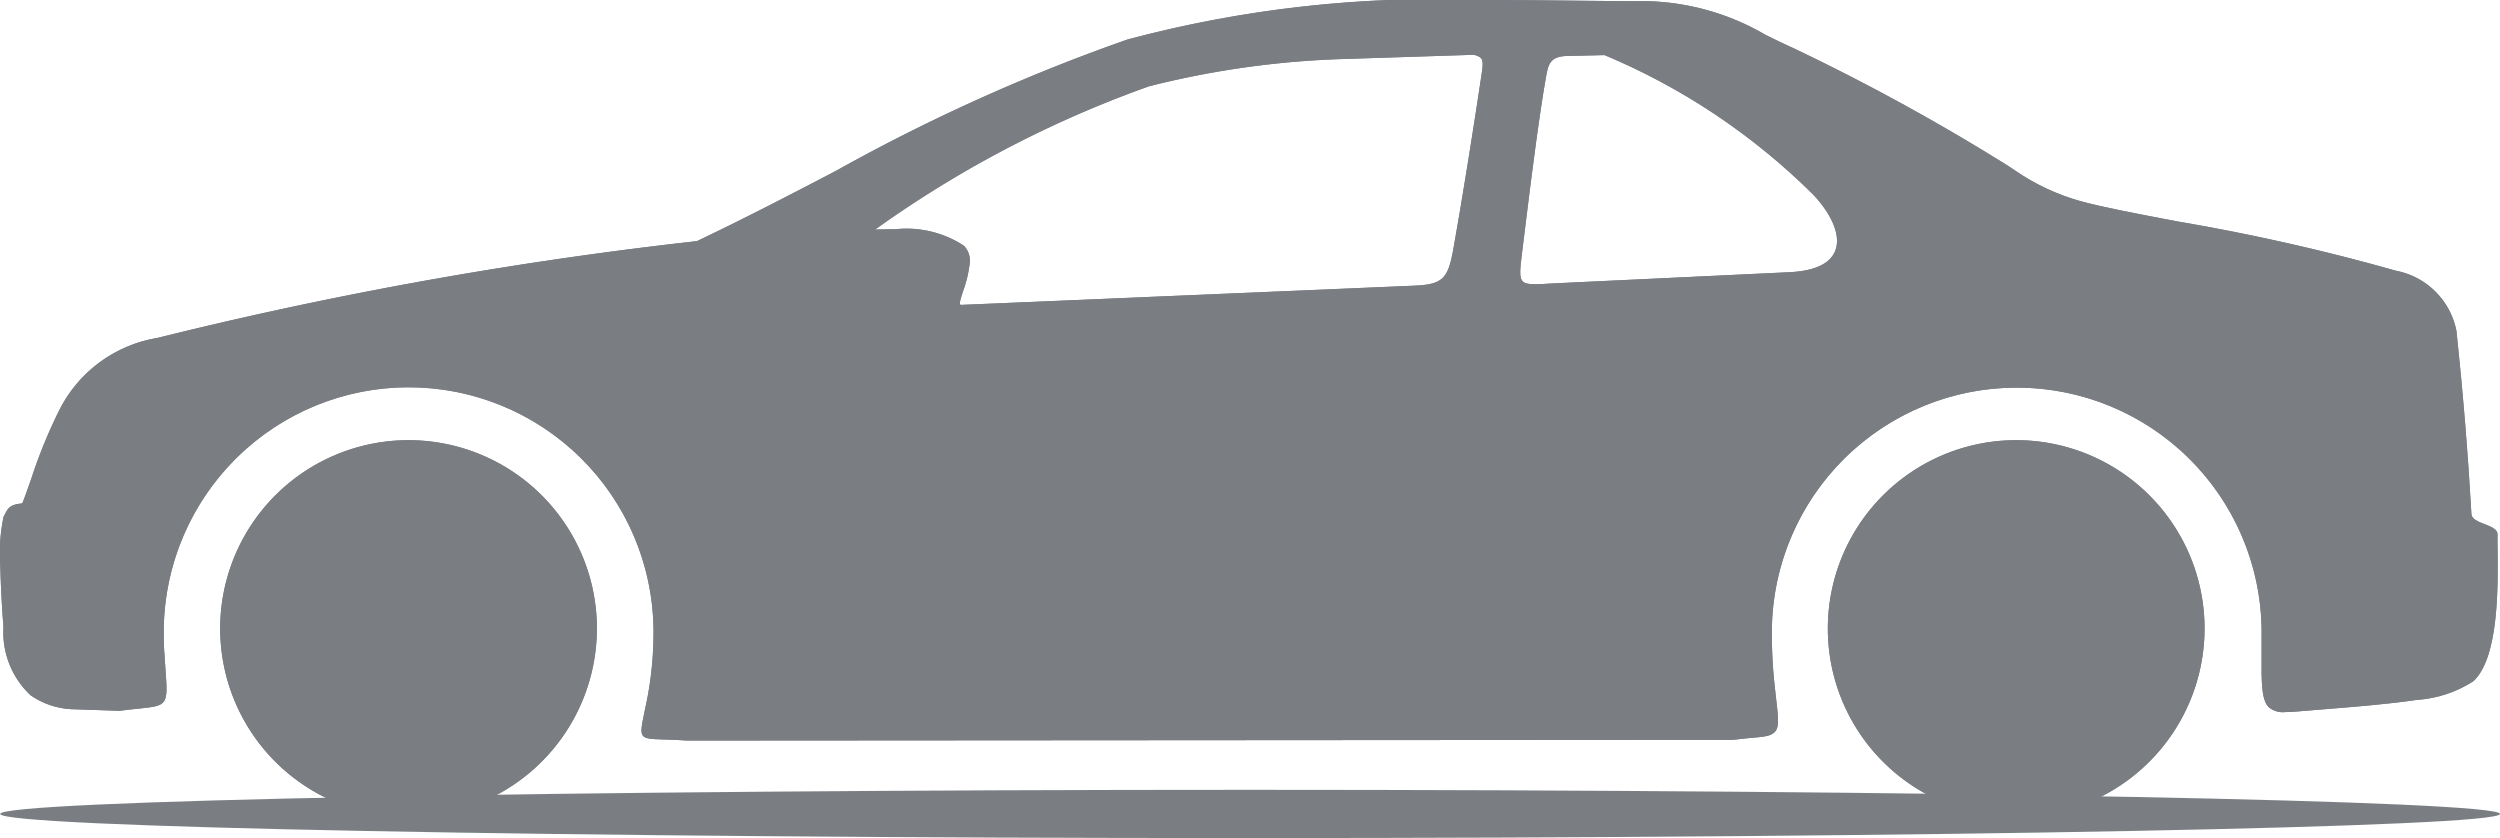 <svg xmlns="http://www.w3.org/2000/svg" xmlns:xlink="http://www.w3.org/1999/xlink" width="45.375" height="15.211" viewBox="0 0 45.375 15.211">
  <defs>
    <clipPath id="clip-path">
      <path id="Coupe" d="M36.594,14.827a3.419,3.419,0,1,1,3.419-3.418A3.422,3.422,0,0,1,36.594,14.827Zm-29.178,0a3.419,3.419,0,1,1,3.418-3.418A3.423,3.423,0,0,1,7.416,14.827Zm5.05-1.386c-.166-.012-.3-.016-.41-.019-.227-.007-.341-.01-.388-.07s-.022-.188.031-.438c.018-.087.04-.188.062-.306a6.406,6.406,0,0,0,.1-1.2,4.445,4.445,0,0,0-8.889,0c0,.158,0,.315.013.466.006.1.012.188.018.267.047.665.047.665-.5.722-.1.01-.2.021-.332.038L1.3,12.872a1.424,1.424,0,0,1-.747-.254,1.569,1.569,0,0,1-.49-1.243c-.028-.306-.05-.782-.058-1.1a3.242,3.242,0,0,1,.059-.893l.023-.045c.06-.116.093-.18.317-.2.051-.123.1-.27.161-.44a9.108,9.108,0,0,1,.5-1.23A2.436,2.436,0,0,1,2.858,6.133a75.178,75.178,0,0,1,9.792-1.757c.842-.4,1.688-.839,2.506-1.266A33.839,33.839,0,0,1,20.46.718,21.66,21.66,0,0,1,26.885,0c.52,0,1.042.005,1.547.011s.987.01,1.464.01a4.475,4.475,0,0,1,2.149.612c.17.084.346.171.529.252A38.947,38.947,0,0,1,36.431,3l.151.1a3.988,3.988,0,0,0,1.173.549c.357.1,1.015.228,1.778.372a37.8,37.8,0,0,1,3.951.892,1.386,1.386,0,0,1,1.1,1.089c.124,1.172.205,2.166.272,3.323.005.1.125.143.242.189s.231.092.232.183l0,.158c.011.776.03,2.074-.438,2.509a2.159,2.159,0,0,1-1.026.339c-.5.074-1.107.124-1.692.171l-.183.015-.141.012h-.011c-.141.013-.263.023-.361.023a.4.4,0,0,1-.3-.088c-.1-.1-.133-.3-.13-.749,0-.123,0-.25,0-.373,0-.1,0-.2,0-.3a4.445,4.445,0,0,0-8.889,0,8.948,8.948,0,0,0,.041.938c.012.111.023.209.033.3.043.366.062.532-.01.621s-.2.1-.477.123c-.084.009-.181.018-.292.032ZM16.257,4.16a1.9,1.9,0,0,1,1.238.3.39.39,0,0,1,.108.3,2.236,2.236,0,0,1-.124.527c-.041.125-.07.215-.052.24a.017.017,0,0,0,.014.007l8.228-.349c.5-.021.606-.119.7-.614.169-.935.389-2.332.525-3.244.02-.136.029-.222-.016-.274a.253.253,0,0,0-.2-.056h-.011l-2.405.078a16.387,16.387,0,0,0-3.408.491,20.109,20.109,0,0,0-4.971,2.6C16.025,4.164,16.148,4.16,16.257,4.16ZM29.122,1h-.005l-.675.016c-.3.006-.341.145-.38.371-.1.563-.209,1.328-.44,3.229-.034.281-.048.419.011.486.035.04.1.056.218.056.064,0,.141,0,.238-.009l.159-.008,4.22-.2c.464-.021.747-.152.841-.388.126-.316-.127-.738-.406-1.027A11.884,11.884,0,0,0,29.122,1Z" transform="translate(0 0)" fill="#7a7e83"/>
    </clipPath>
  </defs>
  <g id="Type_Icon" data-name="Type Icon" transform="translate(0 0)">
    <g id="Type" transform="translate(0 0)">
      <path id="Shadow" d="M22.686,0C35.215,0,45.372.2,45.372.438S35.215.876,22.686.876,0,.68,0,.438,10.157,0,22.686,0" transform="translate(0.004 14.335)" fill="#7a7e83"/>
      <path id="Coupe-2" data-name="Coupe" d="M36.594,14.827a3.419,3.419,0,1,1,3.419-3.418A3.422,3.422,0,0,1,36.594,14.827Zm-29.178,0a3.419,3.419,0,1,1,3.418-3.418A3.423,3.423,0,0,1,7.416,14.827Zm5.05-1.386c-.166-.012-.3-.016-.41-.019-.227-.007-.341-.01-.388-.07s-.022-.188.031-.438c.018-.087.04-.188.062-.306a6.406,6.406,0,0,0,.1-1.2,4.445,4.445,0,0,0-8.889,0c0,.158,0,.315.013.466.006.1.012.188.018.267.047.665.047.665-.5.722-.1.01-.2.021-.332.038L1.3,12.872a1.424,1.424,0,0,1-.747-.254,1.569,1.569,0,0,1-.49-1.243c-.028-.306-.05-.782-.058-1.1a3.242,3.242,0,0,1,.059-.893l.023-.045c.06-.116.093-.18.317-.2.051-.123.1-.27.161-.44a9.108,9.108,0,0,1,.5-1.23A2.436,2.436,0,0,1,2.858,6.133a75.178,75.178,0,0,1,9.792-1.757c.842-.4,1.688-.839,2.506-1.266A33.839,33.839,0,0,1,20.46.718,21.66,21.66,0,0,1,26.885,0c.52,0,1.042.005,1.547.011s.987.01,1.464.01a4.475,4.475,0,0,1,2.149.612c.17.084.346.171.529.252A38.947,38.947,0,0,1,36.431,3l.151.1a3.988,3.988,0,0,0,1.173.549c.357.1,1.015.228,1.778.372a37.8,37.8,0,0,1,3.951.892,1.386,1.386,0,0,1,1.1,1.089c.124,1.172.205,2.166.272,3.323.005.1.125.143.242.189s.231.092.232.183l0,.158c.011.776.03,2.074-.438,2.509a2.159,2.159,0,0,1-1.026.339c-.5.074-1.107.124-1.692.171l-.183.015-.141.012h-.011c-.141.013-.263.023-.361.023a.4.4,0,0,1-.3-.088c-.1-.1-.133-.3-.13-.749,0-.123,0-.25,0-.373,0-.1,0-.2,0-.3a4.445,4.445,0,0,0-8.889,0,8.948,8.948,0,0,0,.041.938c.012.111.023.209.033.3.043.366.062.532-.01.621s-.2.1-.477.123c-.084.009-.181.018-.292.032ZM16.257,4.16a1.9,1.9,0,0,1,1.238.3.39.39,0,0,1,.108.3,2.236,2.236,0,0,1-.124.527c-.041.125-.07.215-.052.24a.017.017,0,0,0,.014.007l8.228-.349c.5-.021.606-.119.7-.614.169-.935.389-2.332.525-3.244.02-.136.029-.222-.016-.274a.253.253,0,0,0-.2-.056h-.011l-2.405.078a16.387,16.387,0,0,0-3.408.491,20.109,20.109,0,0,0-4.971,2.6C16.025,4.164,16.148,4.16,16.257,4.16ZM29.122,1h-.005l-.675.016c-.3.006-.341.145-.38.371-.1.563-.209,1.328-.44,3.229-.034.281-.048.419.011.486.035.04.1.056.218.056.064,0,.141,0,.238-.009l.159-.008,4.22-.2c.464-.021.747-.152.841-.388.126-.316-.127-.738-.406-1.027A11.884,11.884,0,0,0,29.122,1Z" transform="translate(0 0)" fill="#7a7e83"/>
      <g id="Type-2" data-name="Type" transform="translate(0 0)" clip-path="url(#clip-path)">
        <g id="_Change_Color" data-name="↳ 🎨 Change Color" transform="translate(0 0)">
          <rect id="Rectangle" width="113.815" height="113.815" fill="#7a7e83"/>
        </g>
      </g>
    </g>
  </g>
</svg>
